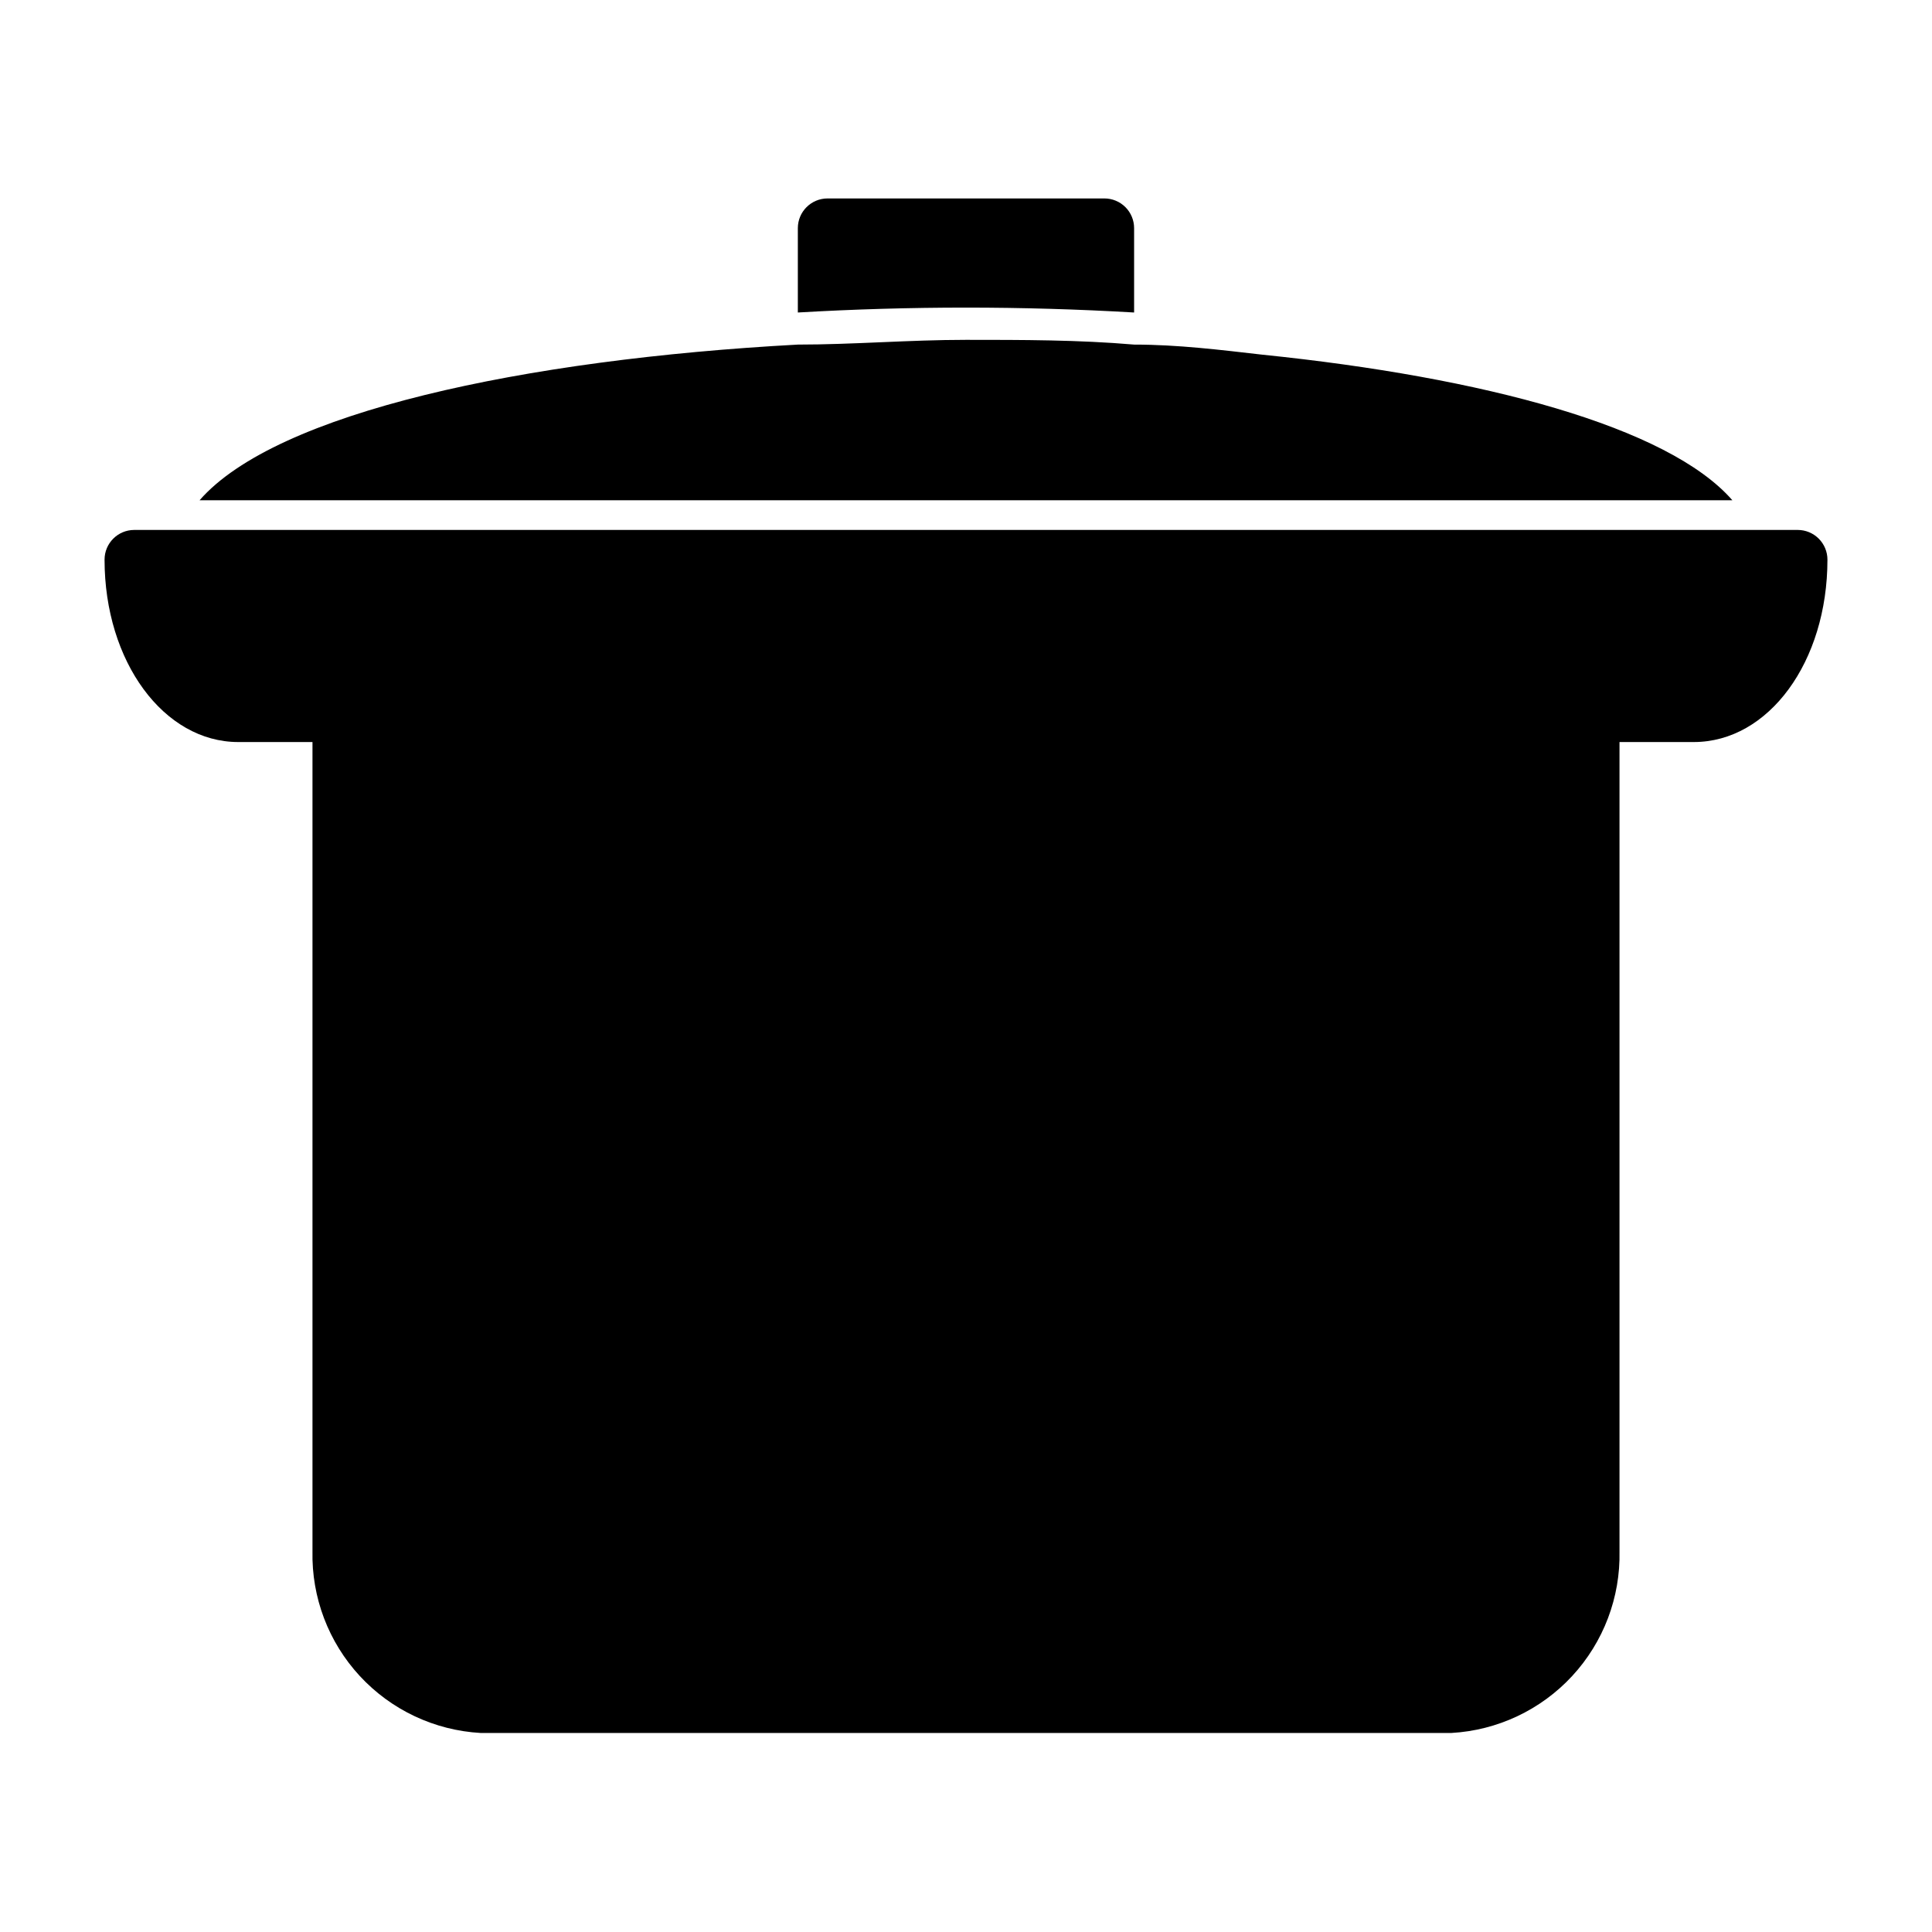 <?xml version="1.0" encoding="UTF-8"?>
<!-- Uploaded to: ICON Repo, www.iconrepo.com, Generator: ICON Repo Mixer Tools -->
<svg fill="#000000" width="800px" height="800px" version="1.1" viewBox="144 144 512 512" xmlns="http://www.w3.org/2000/svg">
 <path d="m208.23 276.57h-11.336c20.312-23.301 85.965-37.316 158.54-41.25 14.641 0 29.598-1.258 44.555-1.258 14.957 0 29.914 0 44.555 1.258 11.652 0 22.984 1.418 34.008 2.676 58.41 5.984 107.53 19.051 124.54 38.574zm236.32-49.754v-22.355c0-2.086-0.828-4.09-2.305-5.566s-3.481-2.305-5.566-2.305h-73.367c-4.348 0-7.875 3.523-7.875 7.871v22.355c29.68-1.73 59.434-1.73 89.113 0zm175.86 57.625h-440.83c-4.348 0-7.871 3.523-7.871 7.871 0 27.078 15.742 48.336 35.426 48.336h19.676v214.43c-0.262 12.238 4.234 24.102 12.547 33.09 8.312 8.984 19.789 14.395 32.012 15.086h257.26c12.219-0.691 23.695-6.102 32.008-15.086 8.312-8.988 12.812-20.852 12.547-33.09v-214.43h19.68c19.836 0 35.426-21.254 35.426-48.336 0-2.086-0.832-4.09-2.309-5.566-1.477-1.477-3.477-2.305-5.566-2.305z"/>
</svg>
